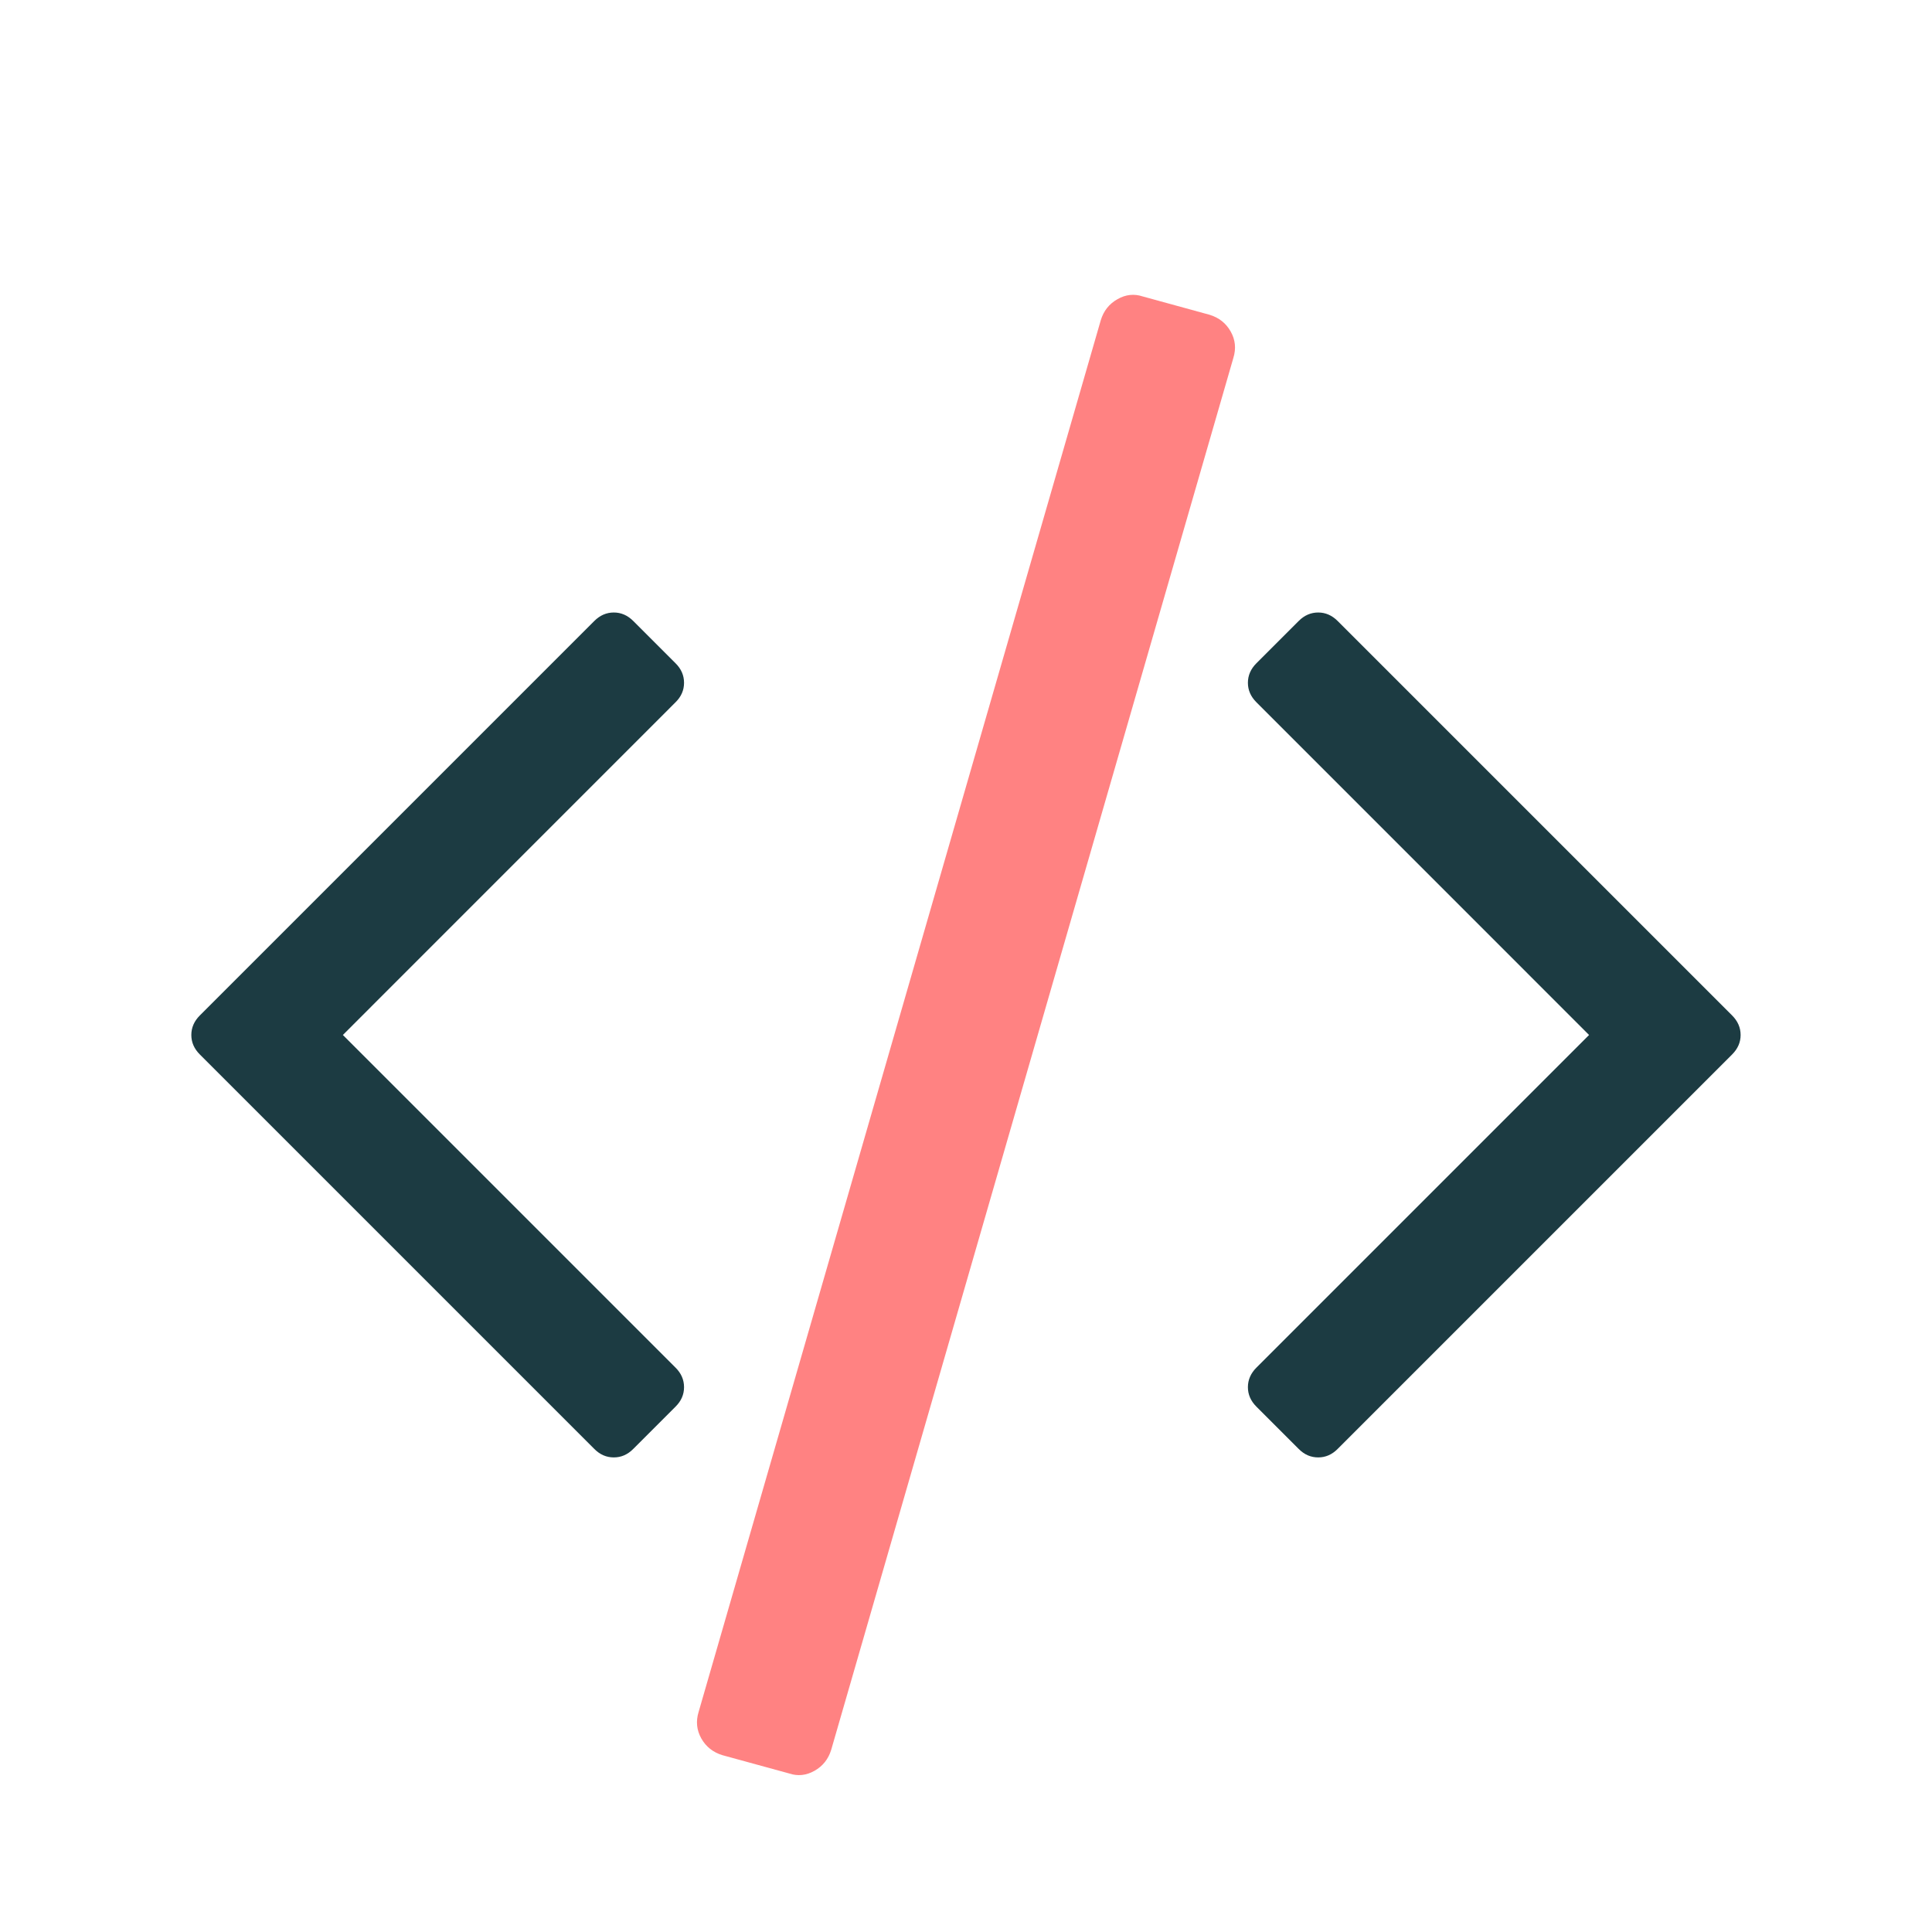 <?xml version="1.0" encoding="UTF-8"?> <svg xmlns="http://www.w3.org/2000/svg" width="34" height="34" viewBox="0 0 34 34" fill="none"><path d="M11.889 24.754L11.144 25.499C11.045 25.599 10.931 25.648 10.802 25.648C10.672 25.648 10.558 25.599 10.459 25.499L3.516 18.556C3.417 18.457 3.367 18.343 3.367 18.214C3.367 18.085 3.417 17.97 3.516 17.871L10.459 10.928C10.558 10.829 10.672 10.779 10.802 10.779C10.931 10.779 11.045 10.829 11.144 10.928L11.889 11.673C11.989 11.772 12.038 11.887 12.038 12.016C12.038 12.145 11.989 12.259 11.889 12.358L6.034 18.214L11.889 24.069C11.989 24.168 12.038 24.283 12.038 24.412C12.038 24.541 11.989 24.655 11.889 24.754ZM20.695 8.857L15.137 28.092C15.097 28.221 15.02 28.318 14.906 28.382C14.792 28.447 14.675 28.459 14.556 28.419L13.632 28.166C13.503 28.127 13.406 28.049 13.342 27.935C13.277 27.821 13.265 27.699 13.305 27.57L18.862 8.336C18.902 8.207 18.979 8.11 19.093 8.045C19.207 7.981 19.324 7.968 19.443 8.008L20.367 8.261C20.496 8.301 20.593 8.378 20.657 8.492C20.722 8.606 20.734 8.728 20.695 8.857ZM30.483 18.556L23.54 25.499C23.441 25.599 23.327 25.648 23.198 25.648C23.068 25.648 22.954 25.599 22.855 25.499L22.11 24.754C22.011 24.655 21.961 24.541 21.961 24.412C21.961 24.283 22.011 24.168 22.11 24.069L27.965 18.214L22.11 12.358C22.011 12.259 21.961 12.145 21.961 12.016C21.961 11.887 22.011 11.772 22.11 11.673L22.855 10.928C22.954 10.829 23.068 10.779 23.198 10.779C23.327 10.779 23.441 10.829 23.54 10.928L30.483 17.871C30.582 17.97 30.632 18.085 30.632 18.214C30.632 18.343 30.582 18.457 30.483 18.556Z" fill="#1C3B42"></path><path d="M14.628 30.793L21.705 6.299C21.756 6.134 21.74 5.979 21.658 5.834C21.576 5.688 21.452 5.59 21.288 5.54L20.111 5.217C19.96 5.167 19.811 5.182 19.666 5.265C19.52 5.347 19.422 5.47 19.372 5.635L12.294 30.129C12.244 30.293 12.26 30.448 12.342 30.594C12.424 30.739 12.547 30.837 12.712 30.888L13.888 31.21C14.04 31.261 14.189 31.245 14.334 31.163C14.48 31.081 14.578 30.957 14.628 30.793Z" fill="#FF8282"></path></svg> 